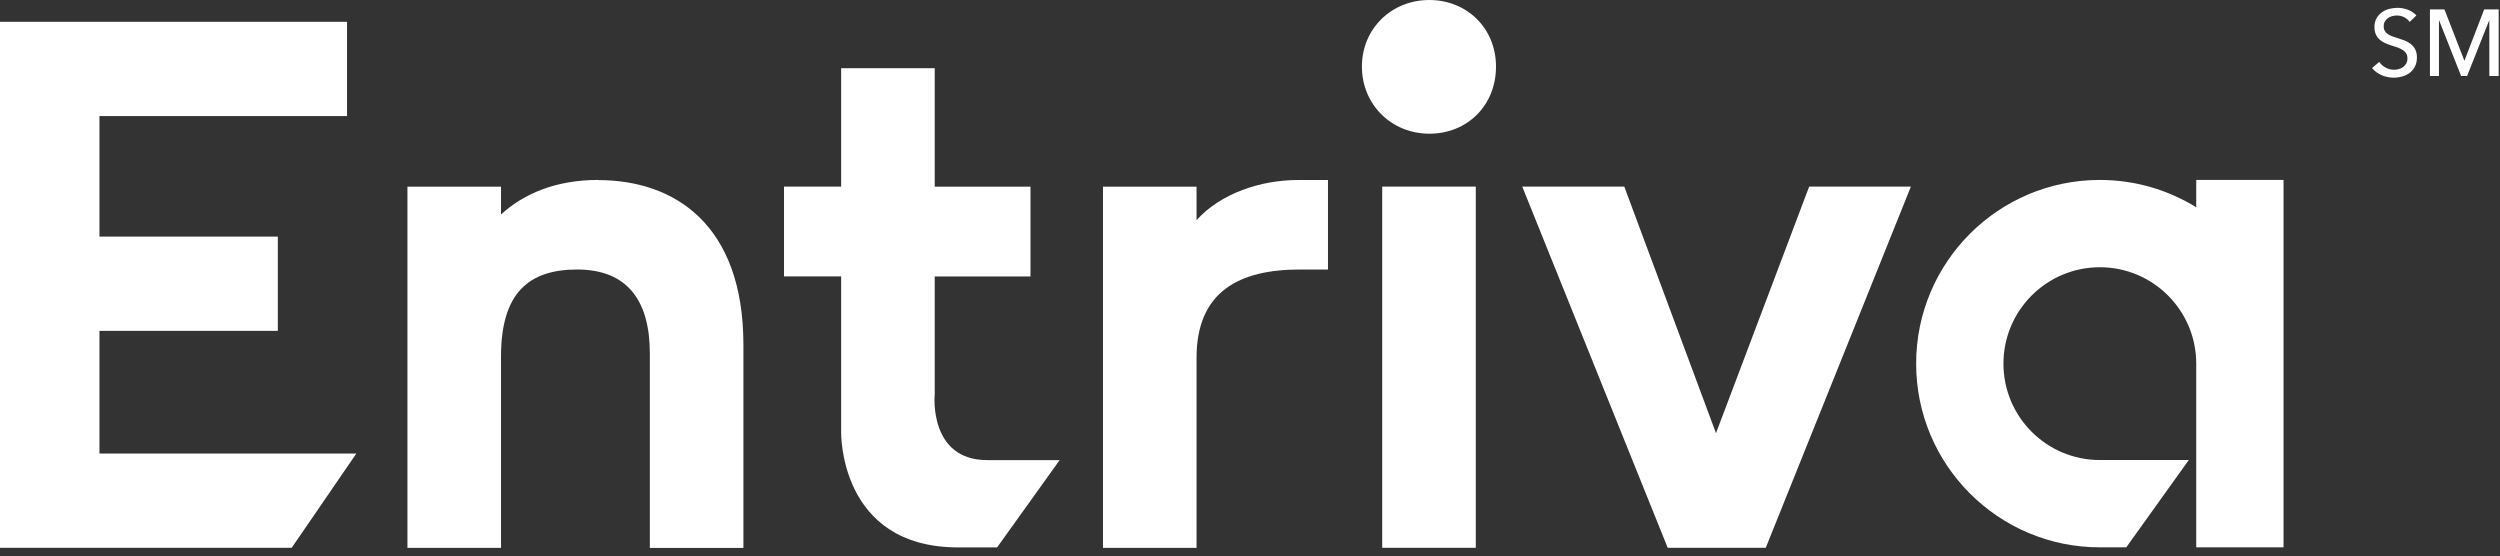 <svg width="319" height="71" viewBox="0 0 319 71" fill="none" xmlns="http://www.w3.org/2000/svg">
<rect x="0" y="0" width="319" height="71" fill="#333333" stroke="none"/>
<g clip-path="url(#clip0_3747_57043)">
<path d="M12.69 42.22H35.45V30.19H12.69V14.81H44.28V2.78H0V69.9H37.22L45.47 57.87H12.69V42.22Z" fill="white"/>
<path d="M76.34 22.96C70.94 22.96 66.82 24.71 63.93 27.37V23.82H51.99V69.91H63.93V45.47C63.93 37.32 67.53 34.39 73.64 34.39C80.13 34.39 82.92 38.46 82.92 45.1V69.92H94.86V44.01C94.86 28.62 86.05 22.98 76.34 22.98V22.96Z" fill="white"/>
<path d="M119.27 50.47V35.28H131.49V23.82H119.27V8.7H107.33V23.81H100.04V35.27H107.33V55.12C107.33 55.12 107 69.85 122.27 69.85H127.23L135.21 58.71H125.96C118.54 58.71 119.26 50.47 119.26 50.47H119.27Z" fill="white"/>
<path d="M152.68 28.08V23.82H140.74V69.91H152.68V45.66C152.68 37.13 158.22 34.39 165.85 34.39H169.45V22.97H165.61C160.87 22.97 155.76 24.67 152.68 28.09V28.08Z" fill="white"/>
<path d="M188.31 23.81H176.37V69.9H188.31V23.81Z" fill="white"/>
<path d="M182.39 0C177.55 0 173.78 3.66 173.78 8.5C173.78 13.34 177.55 17.06 182.39 17.06C187.23 17.06 190.89 13.45 190.89 8.5C190.89 3.55 187.12 0 182.39 0Z" fill="white"/>
<path d="M218.96 55.27L207.26 23.81H194.24L212.8 69.9H225.31L243.83 23.81H230.85L218.96 55.27Z" fill="white"/>
<path d="M280.24 22.96V26.45C276.66 24.24 272.45 22.96 267.94 22.96C254.99 22.96 244.5 33.46 244.5 46.4C244.5 59.34 255 69.84 267.94 69.84H271.31L279.29 58.7H267.94C261.14 58.7 255.64 53.19 255.64 46.4C255.64 39.61 261.15 34.1 267.94 34.1C274.73 34.1 280.24 39.61 280.24 46.4V69.84H291.38V22.96H280.24Z" fill="white"/>
<path d="M307.46 2.77C307.29 2.54 307.06 2.35 306.78 2.2C306.49 2.05 306.17 1.98 305.81 1.98C305.62 1.98 305.42 2.01 305.23 2.06C305.03 2.11 304.86 2.2 304.7 2.31C304.54 2.43 304.41 2.57 304.31 2.74C304.21 2.91 304.16 3.12 304.16 3.36C304.16 3.6 304.21 3.79 304.3 3.94C304.39 4.1 304.52 4.23 304.67 4.34C304.82 4.45 305.01 4.54 305.22 4.62C305.43 4.7 305.66 4.77 305.9 4.85C306.19 4.94 306.48 5.04 306.78 5.15C307.08 5.26 307.34 5.41 307.58 5.59C307.82 5.77 308.02 6 308.17 6.28C308.32 6.56 308.4 6.91 308.4 7.33C308.4 7.75 308.32 8.15 308.15 8.48C307.99 8.8 307.77 9.07 307.5 9.28C307.23 9.49 306.91 9.65 306.56 9.75C306.2 9.85 305.84 9.91 305.46 9.91C304.92 9.91 304.41 9.81 303.91 9.6C303.41 9.39 303 9.08 302.67 8.68L303.59 7.9C303.79 8.2 304.06 8.44 304.39 8.62C304.72 8.8 305.09 8.9 305.48 8.9C305.68 8.9 305.88 8.87 306.08 8.82C306.28 8.76 306.46 8.68 306.63 8.56C306.79 8.44 306.93 8.29 307.03 8.11C307.13 7.93 307.19 7.71 307.19 7.46C307.19 7.21 307.14 6.99 307.03 6.82C306.92 6.65 306.78 6.5 306.59 6.38C306.41 6.26 306.19 6.16 305.95 6.07C305.71 5.98 305.45 5.9 305.18 5.81C304.91 5.73 304.64 5.63 304.38 5.52C304.12 5.4 303.88 5.26 303.67 5.08C303.46 4.9 303.29 4.68 303.17 4.41C303.04 4.15 302.98 3.82 302.98 3.43C302.98 3.01 303.07 2.64 303.24 2.34C303.41 2.04 303.64 1.78 303.91 1.58C304.19 1.38 304.5 1.23 304.85 1.14C305.2 1.05 305.55 1 305.9 1C306.4 1 306.86 1.09 307.29 1.26C307.72 1.44 308.07 1.67 308.33 1.97L307.49 2.79L307.46 2.77Z" fill="white"/>
<path d="M314.45 7.73H314.47L316.98 1.2H318.83V9.7H317.64V2.6H317.62L314.8 9.7H314.04L311.23 2.6H311.21V9.7H310.06V1.2H311.91L314.45 7.73Z" fill="white"/>
</g>
<defs>
<clipPath id="clip0_3747_57043">
<rect width="318.83" height="70.17" fill="white"/>
</clipPath>
</defs>
</svg>
